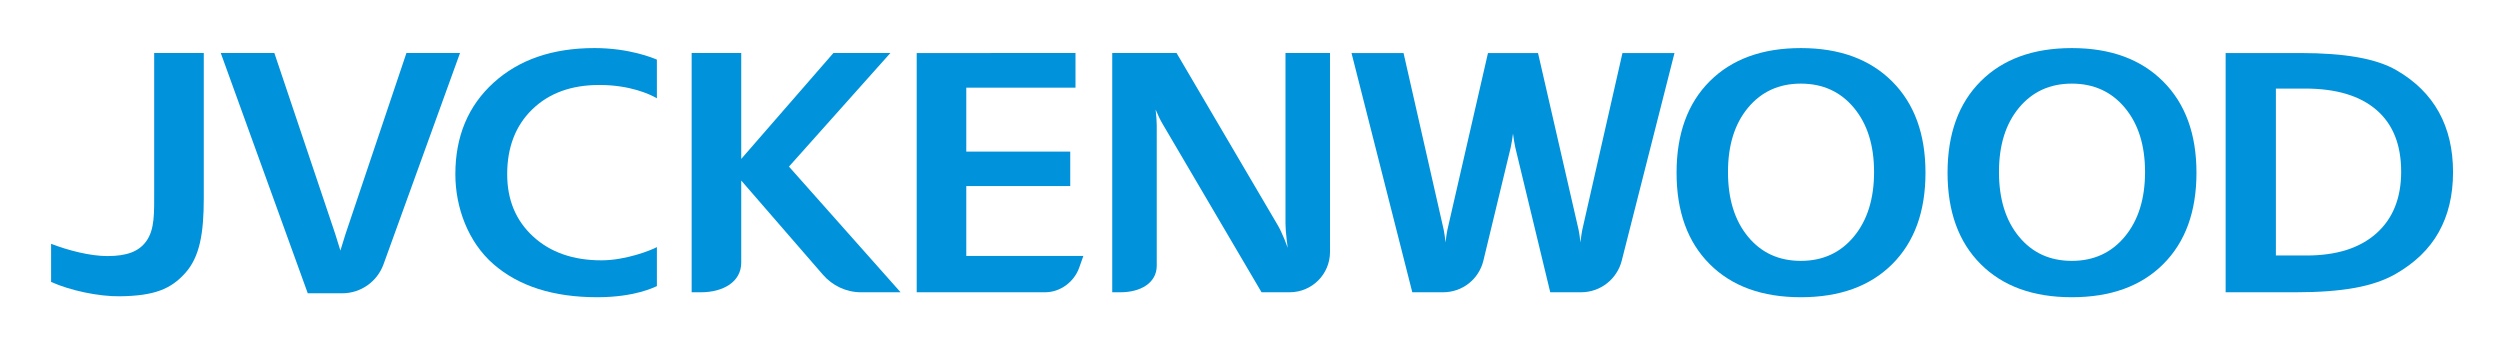 <svg xmlns="http://www.w3.org/2000/svg" role="img" viewBox="-42.30 -39.80 2069.60 284.60"><title>JVC KENWOOD Corporation logo</title><defs><clipPath clipPathUnits="userSpaceOnUse"><path d="M149.967 265.555h295.341v30.15H149.967z"/></clipPath></defs><g fill="#0092db" fill-opacity="1" transform="translate(-95.415 -244.95)"><path fill="#0092db" fill-opacity="1" fill-rule="nonzero" stroke="none" d="M853.045 359.193h86.06v-28.547H853.045v-52.894h90.41v-28.698H811.999v198.046h106.261c12.704 0 24.114-8.647 28.26-20.372l3.448-9.728h-96.923z"/><path fill="#0092db" fill-opacity="1" fill-rule="nonzero" stroke="none" d="M596.918 409.704c-4.604 2.572-25.791 10.959-45.876 10.959-23.444 0-42.325-6.595-56.63-19.77-14.298-13.169-21.426-30.34-21.426-51.499 0-22.356 6.909-40.266 20.769-53.715 13.853-13.456 32.358-20.188 55.515-20.188 25.182 0 41.703 7.539 47.647 11.028l-.007-32.009c-3.065-1.3-22.712-9.564-51.649-9.564-34.732 0-62.615 9.598-83.638 28.766-21.022 19.162-31.544 44.398-31.544 75.682 0 27.419 10.508 56.082 31.482 74.375 20.968 18.293 49.611 27.432 85.923 27.432 31.297 0 47.134-8.271 49.433-9.187z"/><path fill="#0092db" fill-opacity="1" fill-rule="nonzero" stroke="none" d="M706.248 343.072l83.932-94.022h-47.155l-76.291 87.667v-87.667h-41.046v198.053h7.628c18.45 0 33.418-8.579 33.418-24.504v-67.999l67.575 77.905c7.751 8.934 19.045 14.599 31.66 14.599h32.686z"/><path fill="#0092db" fill-opacity="1" fill-rule="nonzero" stroke="none" d="M1154.136 249.052h-36.846v140.979c0 3.188.328 7.682.985 13.47.246 2.134.54 4.433.855 6.807-.889-2.497-1.786-4.871-2.682-7.06-2.066-5.055-4.029-9.146-5.917-12.266L1027.12 249.052h-53.25v198.046h6.855c16.562 0 29.991-7.696 29.991-21.987v-116.085c0-3.174-.322-7.587-.924-13.142 2.059 4.926 4.036 8.989 5.924 12.115l81.75 139.098h23.328c18.416 0 33.357-14.934 33.357-33.357z"/><path fill="#0092db" fill-opacity="1" fill-rule="nonzero" stroke="none" d="M180.756 249.052h41.053v120.292c0 29.184-3.42 48.564-15.344 61.836-11.917 13.258-25.489 18.888-54.112 19.251-17.91.226-41.402-4.898-56.937-11.876V406.99c14.455 5.575 32.467 10.145 46.573 10.145 16.453 0 26.105-3.927 32.105-12.136 7.217-9.892 6.663-23.417 6.663-42.325z"/><path fill="#0092db" fill-opacity="1" fill-rule="nonzero" stroke="none" d="M1768.247 244.95c31.947 0 57.136 9.194 75.552 27.576 18.43 18.389 27.638 43.591 27.638 75.62 0 32.125-9.167 57.334-27.487 75.627-18.32 18.286-43.557 27.432-75.702 27.432-32.043 0-57.204-9.146-75.47-27.432-18.272-18.293-27.405-43.502-27.405-75.627 0-32.214 9.16-57.471 27.48-75.757 18.313-18.286 43.447-27.439 75.394-27.439m-.007 29.416c-18.074 0-32.645 6.656-43.714 19.962-11.062 13.306-16.589 31.044-16.589 53.195 0 22.261 5.5 40.088 16.514 53.483 11.007 13.401 25.613 20.099 43.789 20.099 18.19 0 32.837-6.718 43.953-20.167 11.117-13.449 16.678-31.25 16.678-53.414 0-22.062-5.562-39.773-16.678-53.127-11.117-13.354-25.763-20.03-43.953-20.03"/><path fill="#0092db" fill-opacity="1" fill-rule="nonzero" stroke="none" d="M1543.916 244.95c31.947 0 57.136 9.194 75.552 27.576 18.43 18.389 27.638 43.591 27.638 75.62 0 32.125-9.167 57.334-27.487 75.627-18.32 18.286-43.557 27.432-75.702 27.432-32.043 0-57.204-9.146-75.47-27.432-18.272-18.293-27.405-43.502-27.405-75.627 0-32.214 9.16-57.471 27.48-75.757 18.313-18.286 43.447-27.439 75.394-27.439m-.007 29.416c-18.074 0-32.645 6.656-43.714 19.962-11.062 13.306-16.589 31.044-16.589 53.195 0 22.261 5.5 40.088 16.514 53.483 11.007 13.401 25.613 20.099 43.789 20.099 18.19 0 32.837-6.718 43.953-20.167 11.117-13.449 16.678-31.25 16.678-53.414 0-22.062-5.562-39.773-16.678-53.127-11.117-13.354-25.763-20.03-43.953-20.03"/><path fill="#0092db" fill-opacity="1" fill-rule="nonzero" stroke="none" d="M1895.586 249.055h61.712c18.484 0 34.28 1.163 47.408 3.482 13.128 2.326 23.882 5.904 32.255 10.733 15.618 9.01 27.337 20.584 35.156 34.704 7.812 14.127 11.719 30.709 11.719 49.754 0 19.045-3.961 35.614-11.876 49.686-7.915 14.079-19.859 25.448-35.614 34.499-8.934 5.131-20.051 9.03-33.487 11.493-13.429 2.463-29.738 3.694-48.947 3.694h-58.326zm41.6 29.416v138.188h25.455c24.723 0 43.94-6.088 57.663-18.265 13.723-12.177 20.591-29.238 20.591-51.177 0-22.308-6.834-39.342-20.509-51.102-13.675-11.76-33.336-17.643-58.997-17.643z"/><path fill="#0092db" fill-opacity="1" fill-rule="nonzero" stroke="none" d="M1396.253 249.055l-33.281 146.452c-.561 2.565-.965 6.027-1.519 10.309-.479-4.139-.876-7.607-1.498-10.344L1326.345 249.055h-41.422L1251.32 395.473c-.623 2.736-1.019 6.205-1.498 10.344-.554-4.282-.958-7.744-1.519-10.309l-33.281-146.452h-43.071l50.322 198.046h25.462c16.329 0 29.751-11.123 33.384-26.187l22.596-93.598c.698-3.243 1.334-7.128 1.922-11.575.588 4.447 1.218 8.332 1.922 11.575l28.917 119.786h25.462c16.336 0 29.902-11.123 33.726-26.187l43.659-171.859z"/><path fill="#0092db" fill-opacity="1" fill-rule="nonzero" stroke="none" d="M389.568 249.052l-50.377 149.729c-1.327 4.262-2.784 8.77-4.289 13.812-1.498-5.042-2.955-9.55-4.282-13.812L280.242 249.052h-44.357l72.015 198.895h28.417c15.857 0 29.211-9.981 34.28-23.991L433.925 249.052z"/></g></svg>